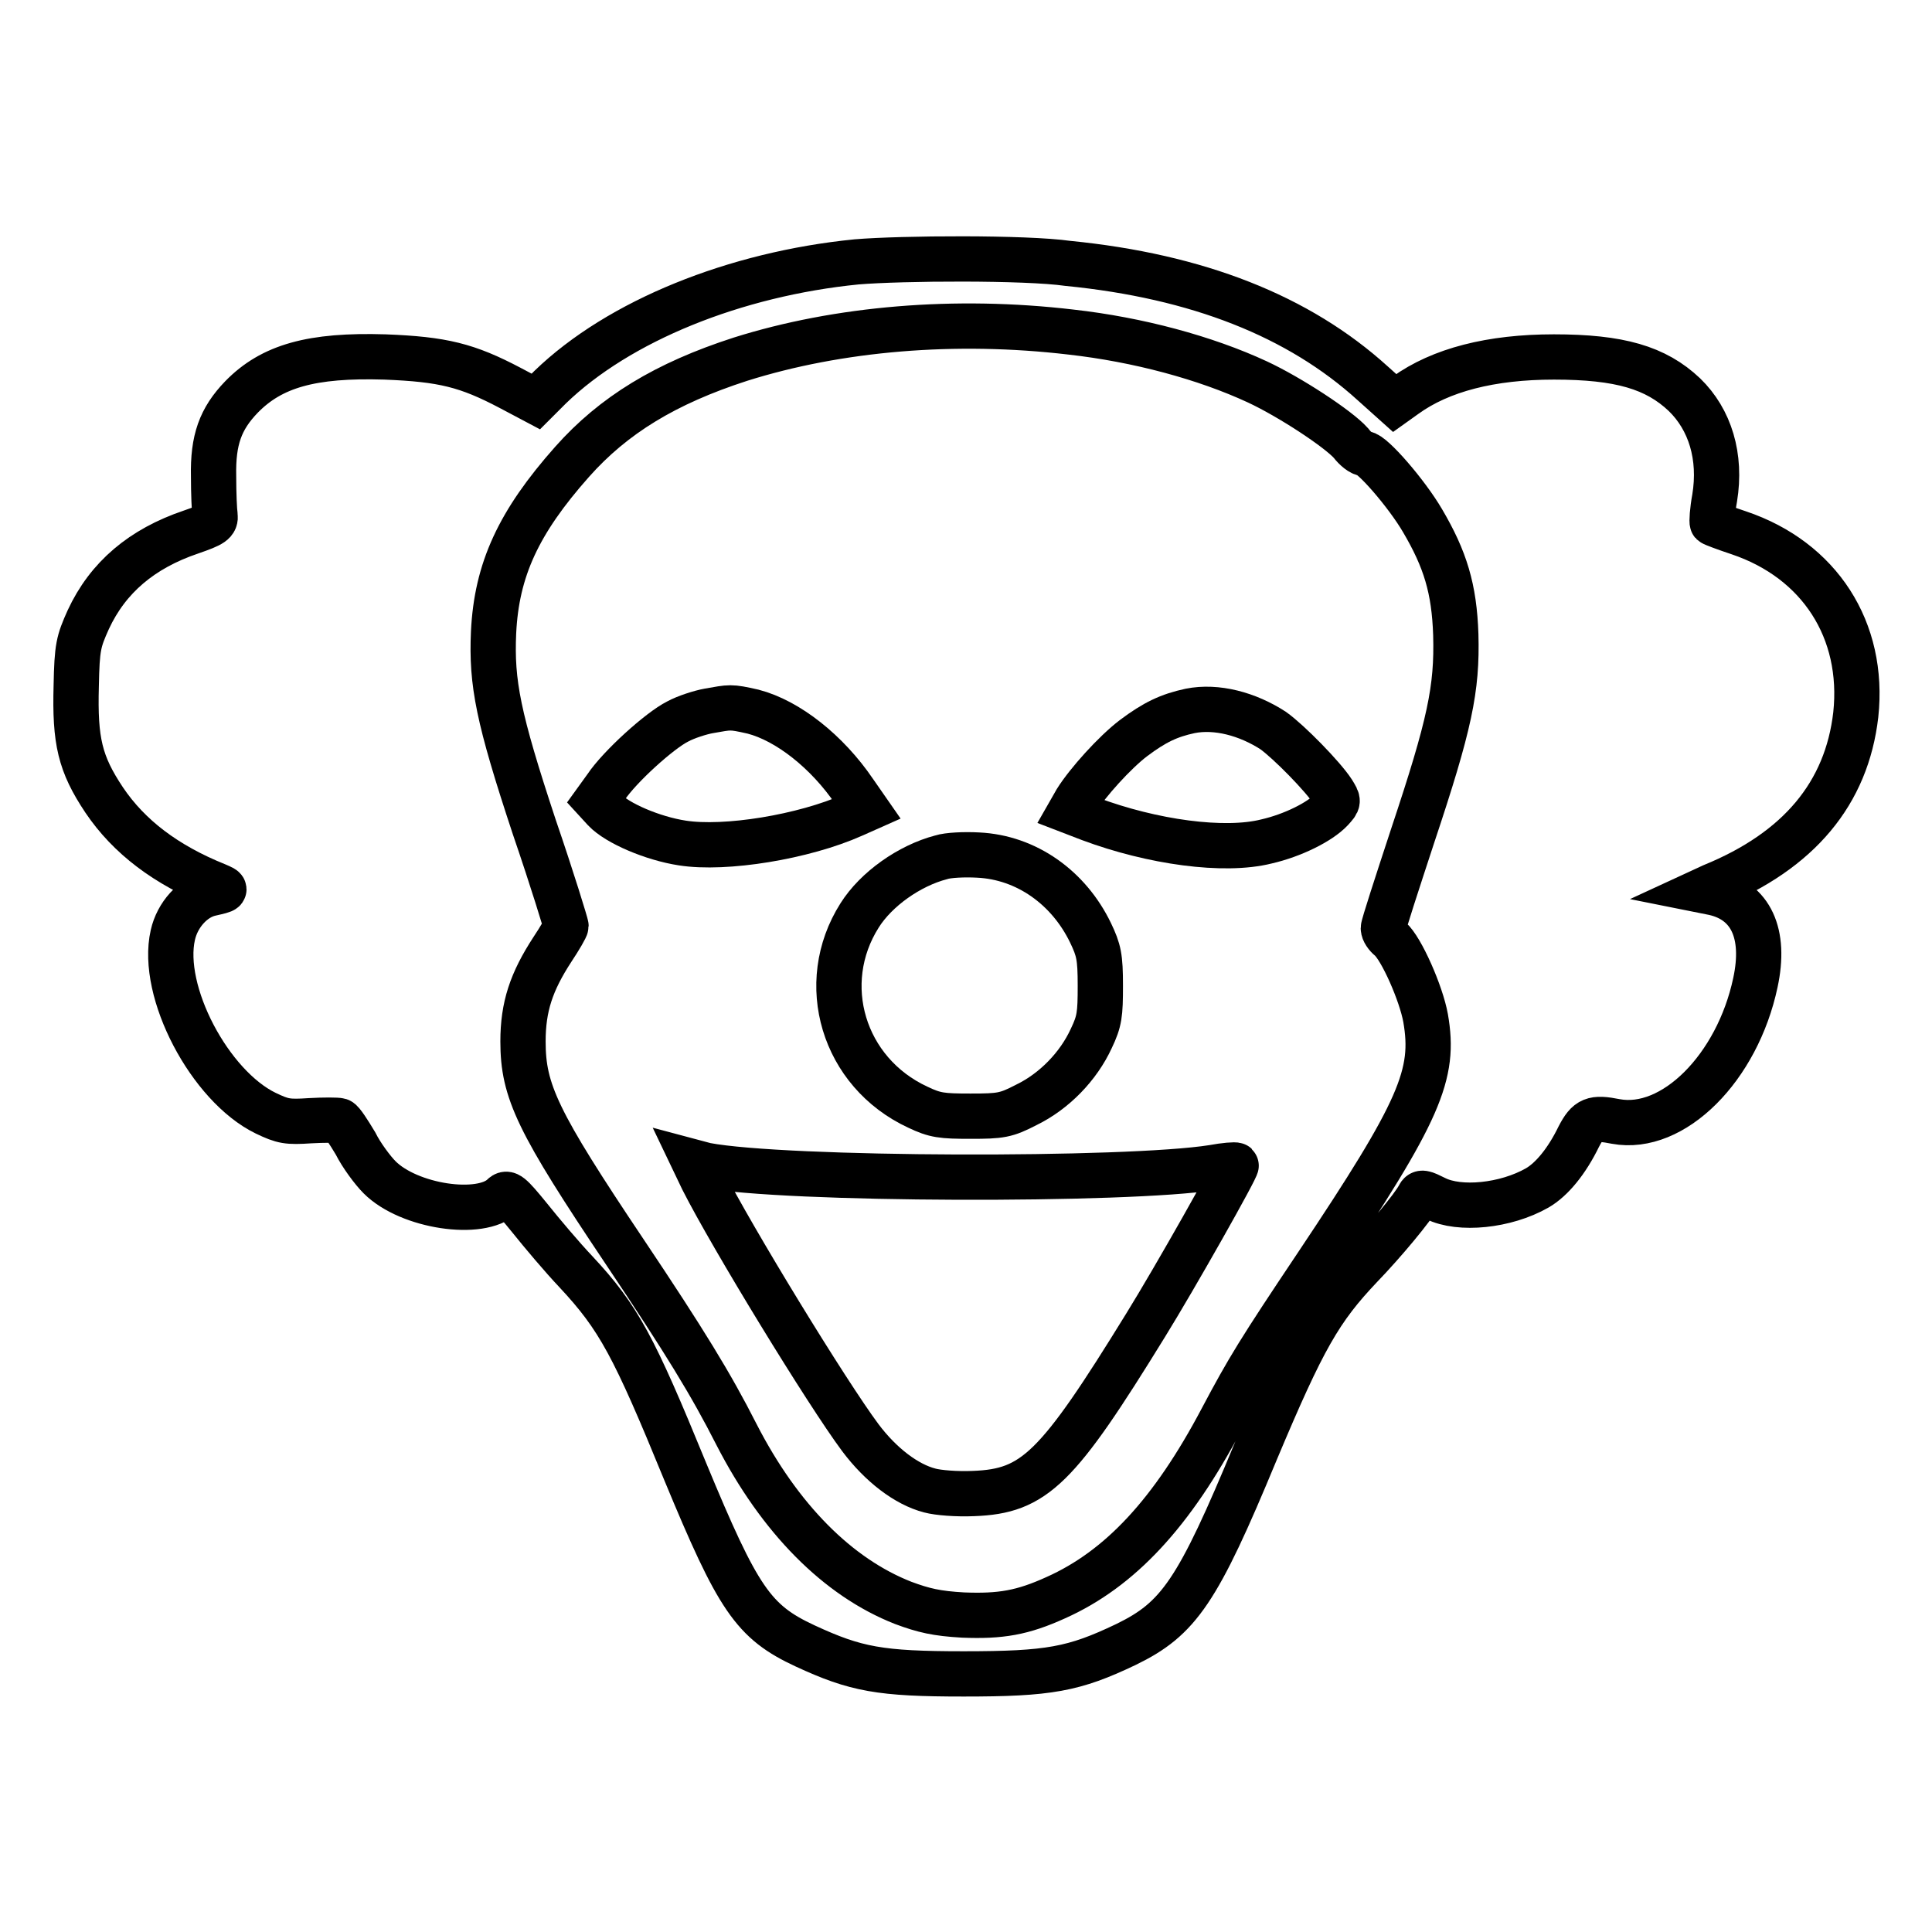 <?xml version="1.0" encoding="utf-8"?>
<!-- Svg Vector Icons : http://www.onlinewebfonts.com/icon -->
<!DOCTYPE svg PUBLIC "-//W3C//DTD SVG 1.1//EN" "http://www.w3.org/Graphics/SVG/1.1/DTD/svg11.dtd">
<svg version="1.1" xmlns="http://www.w3.org/2000/svg" xmlns:xlink="http://www.w3.org/1999/xlink" x="0px" y="0px" viewBox="0 0 256 256" enable-background="new 0 0 256 256" xml:space="preserve">
<g><g><g><path stroke-width="6" fill-opacity="0" stroke="#000000"  d="M113.5,34.7C97.4,36.3,82,42.5,72.9,51.3L71,53.2l-3.4-1.8c-5.7-3-8.9-3.8-16.6-4.1c-9.7-0.3-15,1.2-19,5.3c-2.8,2.9-3.8,5.7-3.7,10.5c0,2.3,0.1,4.6,0.2,5.2c0.1,0.9-0.3,1.2-3.2,2.2c-6.5,2.2-11,6-13.6,11.6c-1.3,2.9-1.5,3.6-1.6,8.8c-0.2,7.3,0.5,10.3,3.7,15.1c3.3,4.9,8.2,8.6,14.9,11.3c1.4,0.6,1.4,0.6-0.8,1.1c-2.3,0.5-4.4,2.8-5,5.5c-1.7,7.5,4.9,20,12.3,23.6c2.3,1.1,2.9,1.2,5.9,1c1.8-0.1,3.6-0.1,3.9,0c0.3,0.1,1.2,1.5,2.1,3c0.8,1.6,2.3,3.6,3.2,4.5c3.9,3.9,13.4,5.3,16.3,2.5c0.6-0.6,1-0.3,3.6,2.9c1.6,2,4.3,5.2,6.1,7.1c5.7,6.1,7.7,9.9,14.5,26.5c7,16.9,9,19.9,15.9,23.1c6.7,3.1,9.9,3.7,21,3.7c11.3,0,14.6-0.6,21.5-3.9c7-3.4,9.5-7,17.2-25.6c6.3-15,8.5-18.8,13.9-24.5c3-3.1,7-7.9,7.7-9.3c0.3-0.6,0.6-0.5,2.2,0.3c3.2,1.6,9.3,1,13.5-1.4c1.9-1.1,3.9-3.5,5.5-6.8c1.2-2.3,1.9-2.6,4.9-2c7.6,1.4,16.1-7.1,18.5-18.4c1.4-6.5-0.6-10.8-5.5-11.9l-1.5-0.3l1.3-0.6c11.5-4.7,17.8-12.3,19-22.7c1.2-11.2-4.8-20.5-15.5-24.1c-1.8-0.6-3.4-1.2-3.5-1.3c-0.1-0.1,0-1.7,0.3-3.3c0.9-5.5-0.6-10.4-4-13.7c-3.8-3.6-8.6-5-17.3-5c-8.3,0-15,1.7-19.7,5.1l-1.4,1l-2.9-2.6c-9.8-8.9-23.2-14.2-40.4-15.9C135.9,34.1,119.5,34.2,113.5,34.7z M141.9,44c8.9,1,17.8,3.4,24.7,6.6c4.3,2,10.7,6.2,12.4,8.1c0.6,0.8,1.4,1.4,1.8,1.4c1,0,5.6,5.3,7.7,8.9c3,5.1,4.2,9,4.4,15.1c0.2,7.2-0.8,11.9-5.7,26.6c-2.1,6.4-3.9,11.9-3.9,12.3c0,0.4,0.4,1,0.9,1.4c1.5,1.3,4.1,7.2,4.7,10.5c1.3,7.5-0.7,12.2-14.4,32.7c-7.7,11.5-9.1,13.8-12.6,20.4c-6.6,12.5-13.5,19.9-22,23.7c-4.4,2-7.3,2.5-12.3,2.3c-3.5-0.2-5.2-0.6-7.9-1.6c-8.7-3.4-16.4-11.2-22.1-22.3c-3.4-6.7-6.9-12.4-14.8-24.2c-11.6-17.3-13.5-21.3-13.5-27.9c0-4.6,1.1-7.9,3.9-12.2c1-1.5,1.8-2.9,1.8-3.1c0-0.2-1.8-6.1-4.2-13.1c-4.8-14.5-5.7-19.1-5.4-25.8c0.4-8.3,3.3-14.6,10.4-22.6c5.5-6.2,12.4-10.4,22.3-13.6C111.1,43.5,126.6,42.2,141.9,44z"/><path stroke-width="6" fill-opacity="0" stroke="#000000"  d="M93.9,94.2c-1.1,0.2-3,0.8-4.1,1.4c-2.4,1.2-7.7,6-9.5,8.7l-1.3,1.8l1.1,1.2c1.7,1.8,6.4,3.8,10.3,4.4c5.7,0.9,16.1-0.8,22.6-3.7l1.8-0.8l-1.6-2.3c-3.6-5.3-8.8-9.4-13.4-10.6C96.7,93.6,96.8,93.7,93.9,94.2z"/><path stroke-width="6" fill-opacity="0" stroke="#000000"  d="M157.7,94.2c-2.8,0.6-4.7,1.5-7.5,3.6c-2.5,1.9-6.1,5.9-7.6,8.3l-0.8,1.4l2.6,1c8.3,3.1,17.8,4.4,23.4,3c3.5-0.8,7.1-2.6,8.6-4.2c1-1.1,1-1.1,0.2-2.4c-1.3-2-5.8-6.6-7.9-8.1C165.3,94.6,161.2,93.5,157.7,94.2z"/><path stroke-width="6" fill-opacity="0" stroke="#000000"  d="M124.7,113.6c-4.2,1.1-8.6,4.2-10.8,7.7c-5.7,9-2.2,20.8,7.7,25.4c2.3,1.1,3.2,1.2,7,1.2c4,0,4.7-0.1,7.4-1.5c3.7-1.8,6.9-5.1,8.6-8.8c1.1-2.3,1.2-3.2,1.2-7c0-3.8-0.2-4.7-1.3-7c-2.9-6-8.5-10-14.9-10.3C127.8,113.2,125.6,113.3,124.7,113.6z"/><path stroke-width="6" fill-opacity="0" stroke="#000000"  d="M93.1,156.3c3.9,7.7,16.5,28.3,20.9,34.2c2.7,3.6,6.1,6.2,9.2,7c1.1,0.3,3.6,0.5,5.8,0.4c8.1-0.3,11.1-3.3,22.8-22.3c3.9-6.3,12.2-21,12-21.2c-0.1-0.1-1.5,0-3.1,0.3c-11.3,1.8-56.7,1.7-67.2-0.3L92,154L93.1,156.3z"/></g></g></g>
</svg>